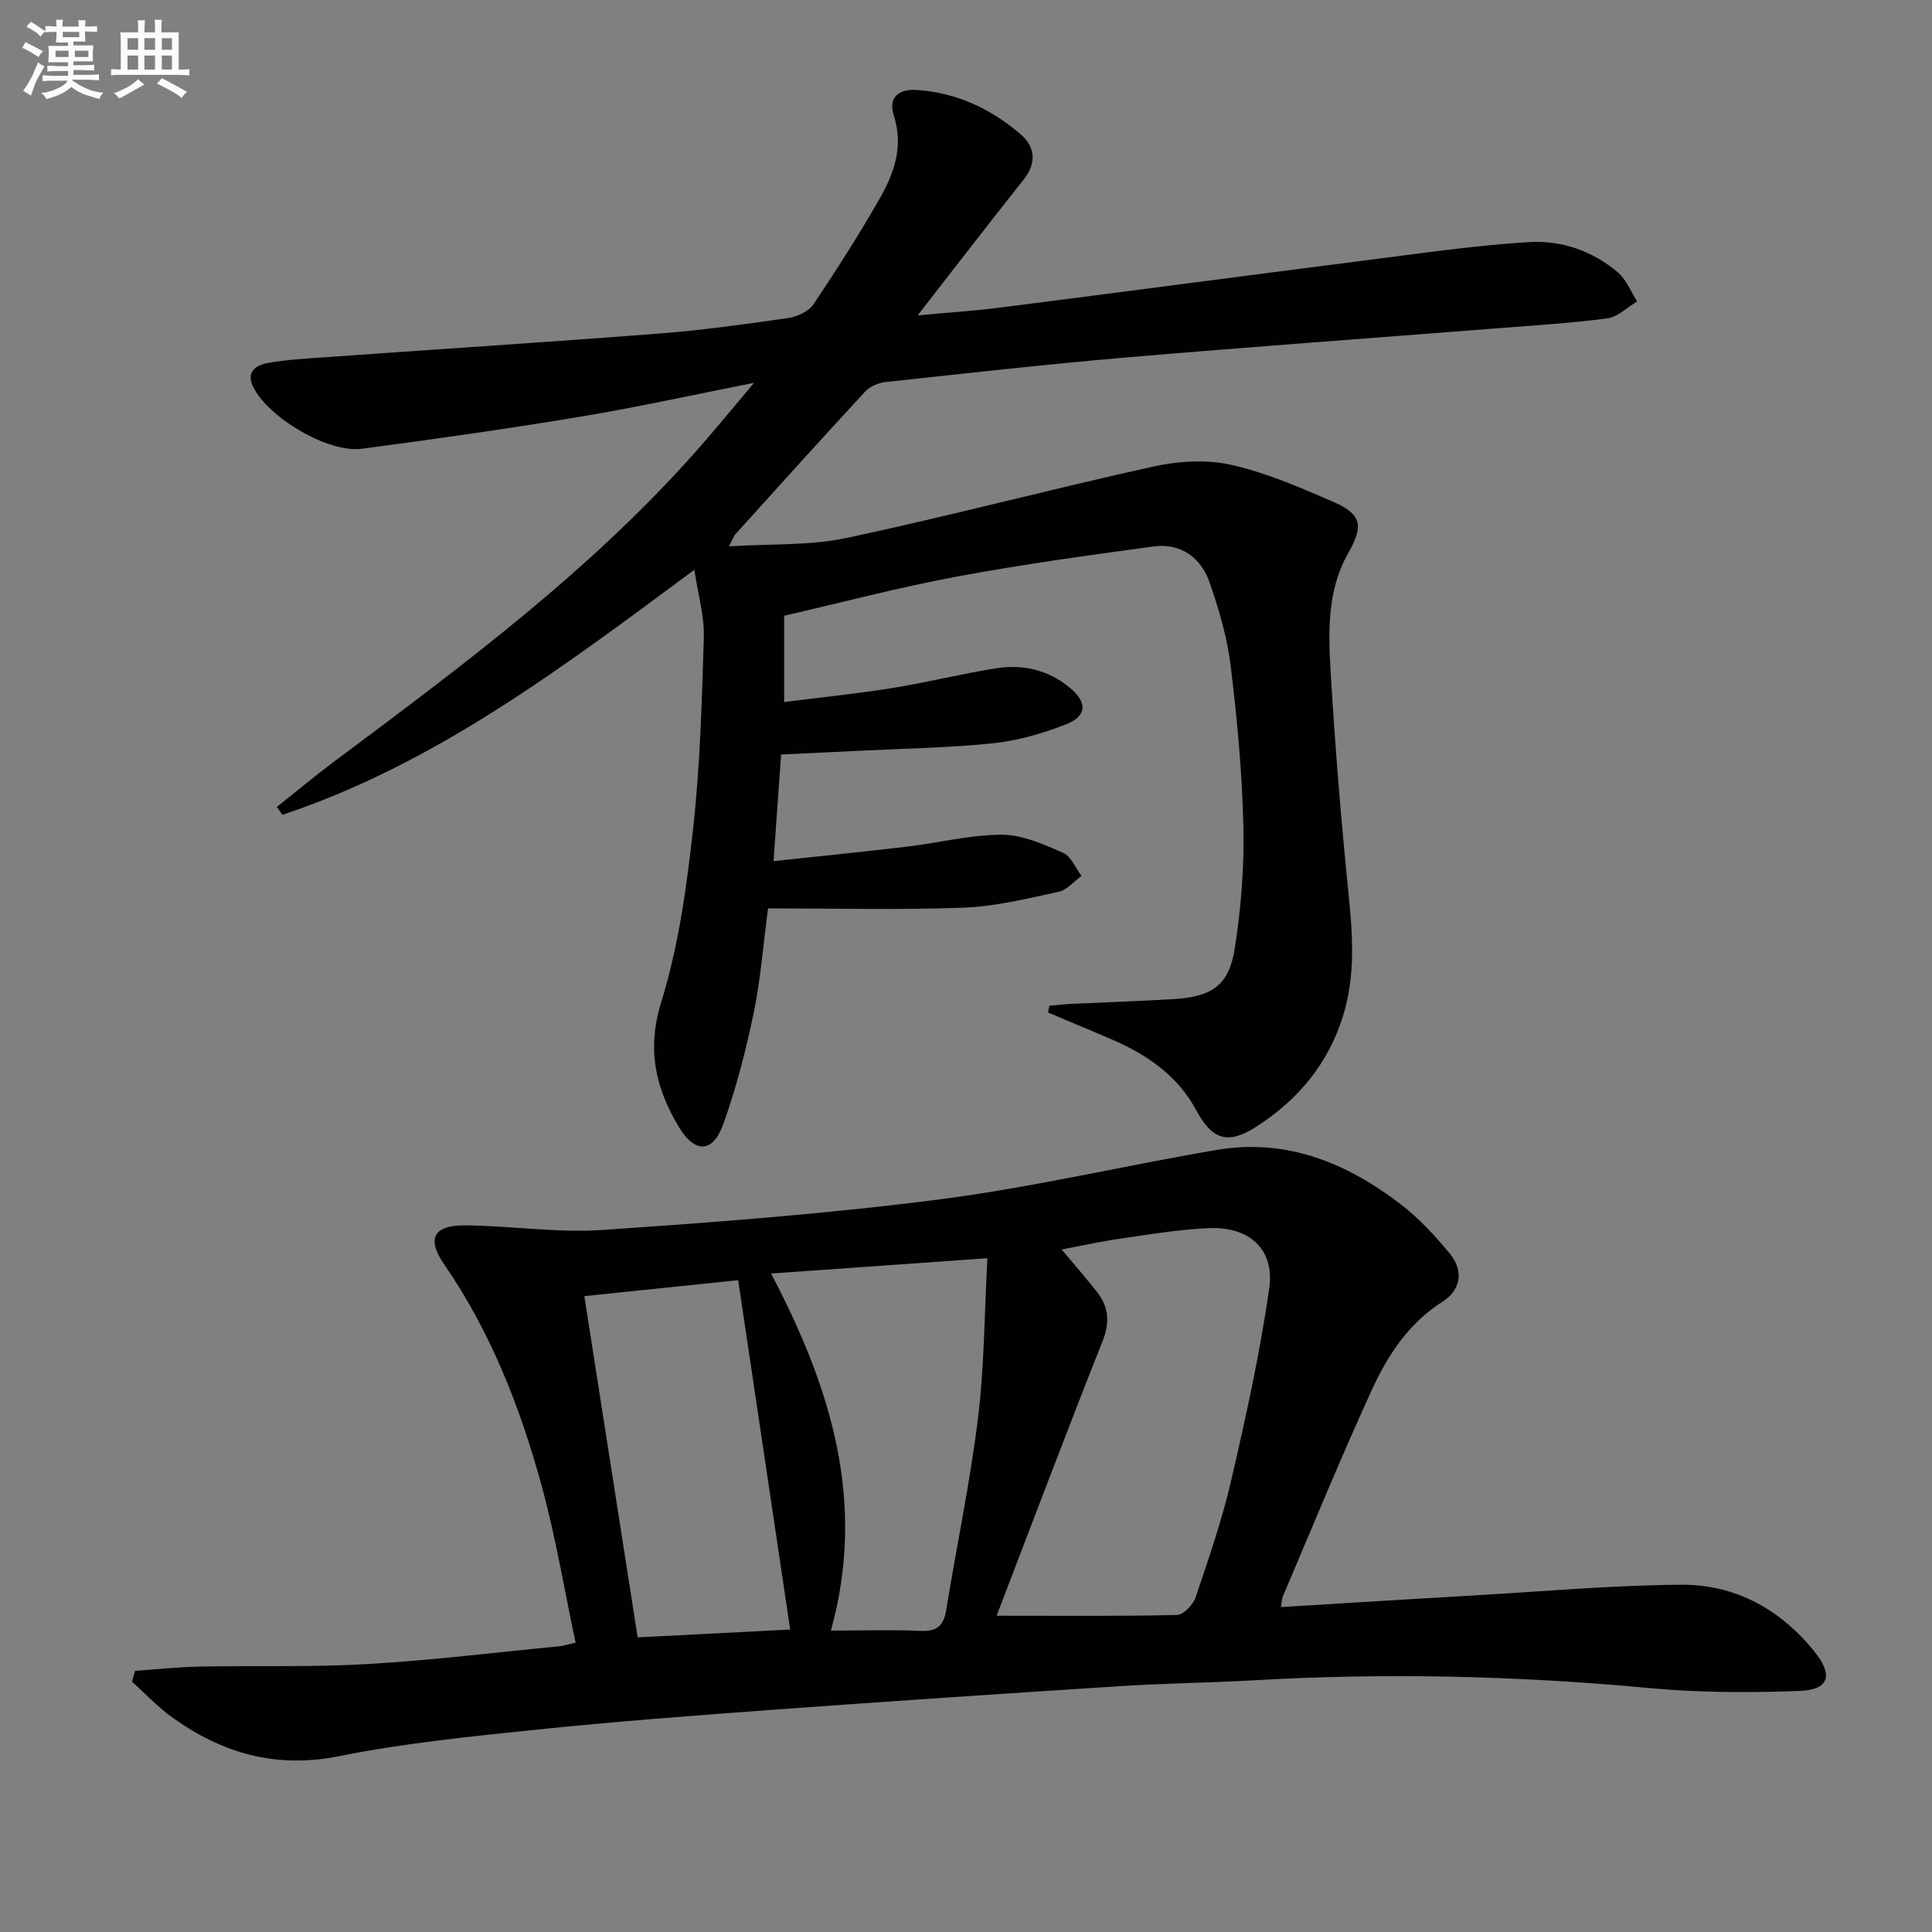 <svg enable-background="new 0 0 400 400" viewBox="0 0 400 400" xmlns="http://www.w3.org/2000/svg"><rect x="0" y="0" width="400" height="400" fill="#808080" stroke="none"/><path d="m150.93 113.12c8.66-.56 16.72-.12 24.34-1.74 21.23-4.52 42.23-10.09 63.42-14.77 5.17-1.14 10.97-1.53 16.07-.4 7.23 1.59 14.19 4.63 21.04 7.58 6.2 2.67 6.57 5.03 3.33 10.73-4.59 8.08-4.08 17.06-3.56 25.82.9 14.93 2.13 29.84 3.63 44.72.86 8.5 1.45 16.87-1.11 25.18-3.08 10.01-9.39 17.53-18.06 23.08-5.83 3.73-9.09 2.64-12.36-3.45-3.9-7.26-10.31-11.59-17.65-14.74-4.34-1.86-8.69-3.67-13.04-5.5.09-.47.19-.94.28-1.4 1.52-.13 3.04-.32 4.56-.39 7.14-.34 14.29-.56 21.43-1.01 7.72-.49 11.21-2.89 12.39-10.43 1.3-8.32 1.98-16.86 1.79-25.27-.25-11.1-1.29-22.22-2.63-33.25-.71-5.85-2.41-11.67-4.36-17.27-1.81-5.19-5.97-8.24-11.65-7.47-13.62 1.85-27.25 3.73-40.75 6.25-11.88 2.21-23.6 5.31-35.69 8.09v17.87c7.56-.96 15.08-1.73 22.52-2.92 7.21-1.16 14.31-2.97 21.52-4.09 5.43-.84 10.61.38 14.98 3.94 3.87 3.15 3.73 6.01-.87 7.78-4.75 1.82-9.81 3.29-14.85 3.82-8.92.94-17.92 1.07-26.89 1.52-5.47.28-10.94.52-17.04.81-.5 7.04-1 14.04-1.57 22.08 9.59-1.03 18.6-1.93 27.6-3 6.58-.78 13.13-2.46 19.69-2.47 4.24 0 8.61 1.99 12.64 3.73 1.66.72 2.58 3.15 3.84 4.8-1.58 1.14-3.03 2.92-4.78 3.3-6.47 1.39-13.02 3.02-19.59 3.27-13.42.5-26.88.15-40.53.15-1.03 7.74-1.56 14.85-3 21.76-1.62 7.76-3.61 15.52-6.3 22.97-2.14 5.93-5.83 6.02-9.1.63-4.89-8.08-6.77-16.11-3.71-25.99 3.56-11.48 5.23-23.67 6.57-35.68 1.47-13.19 1.84-26.52 2.24-39.81.13-4.33-1.17-8.7-1.96-13.98-27.34 20.25-53.62 40.19-85.3 50.73-.38-.54-.76-1.08-1.14-1.63 3.93-3.12 7.78-6.35 11.8-9.35 27.36-20.43 54.79-40.78 77.24-66.87 2.99-3.48 5.91-7.01 9.76-11.59-12.97 2.56-24.4 5.1-35.95 7.01-15.05 2.5-30.16 4.66-45.29 6.64-7 .92-19.44-6.53-22.48-12.85-1.53-3.17.71-4.49 3.06-4.91 3.9-.7 7.91-.9 11.87-1.19 23.03-1.64 46.08-3.12 69.1-4.9 8.94-.69 17.84-1.93 26.71-3.21 1.88-.27 4.26-1.34 5.25-2.81 4.82-7.16 9.46-14.45 13.75-21.95 2.99-5.23 4.96-10.79 2.92-17.15-1.22-3.79.99-5.58 4.87-5.31 8.1.56 15.1 3.86 21.19 9 3.2 2.7 3.63 6.01.77 9.61-7.13 8.96-14.11 18.05-21.91 28.06 6.44-.6 11.92-.96 17.35-1.65 25.05-3.19 50.07-6.52 75.12-9.71 11.34-1.44 22.69-3.12 34.08-3.82 6.67-.41 13.21 1.8 18.45 6.29 1.76 1.5 2.68 3.98 3.98 6.01-2.06 1.21-4.02 3.21-6.2 3.5-7.73 1.01-15.52 1.48-23.3 2.09-25.35 1.99-50.71 3.81-76.05 5.98-16.72 1.43-33.4 3.31-50.08 5.11-1.47.16-3.22.9-4.2 1.96-9.04 9.77-17.95 19.67-26.88 29.55-.3.32-.44.81-1.32 2.51z" fill="#010103"/><path d="m27.96 345.93c4.45-.31 8.89-.79 13.34-.88 11.62-.23 23.27.15 34.85-.53 13.26-.77 26.47-2.41 39.69-3.68.63-.06 1.25-.27 3.33-.74-2.32-10.94-4.12-21.87-7.03-32.5-4.44-16.22-10.53-31.83-20.19-45.84-3.66-5.31-2.21-8.11 4.32-8.06 9.48.07 19.01 1.59 28.41.95 23.37-1.58 46.76-3.36 69.98-6.35 19.23-2.48 38.18-6.99 57.32-10.23 14.39-2.43 26.89 2.7 38.07 11.3 3.77 2.9 7.1 6.51 10.14 10.2 2.92 3.54 2.23 7.54-1.52 9.92-7.12 4.52-11.42 11.22-14.74 18.47-6.42 14.03-12.26 28.33-18.32 42.53-.24.57-.23 1.25-.4 2.24 13.52-.82 26.76-1.66 40.01-2.42 14.27-.82 28.54-2.1 42.82-2.21 11.19-.08 20.54 5.05 27.62 13.84 3.95 4.9 3.05 7.93-3.09 8.15-10.41.39-20.93.36-31.29-.61-27.24-2.54-54.47-3.17-81.78-1.59-9.13.53-18.29.61-27.42 1.2-23.89 1.53-47.78 3.13-71.66 4.87-16.58 1.21-33.16 2.47-49.69 4.18-13.55 1.4-27.16 2.78-40.49 5.45-13.13 2.64-24.27-.6-34.66-8.08-2.97-2.14-5.51-4.88-8.25-7.34.21-.75.42-1.5.63-2.24zm178.38-11.41c13.45 0 25.39.12 37.32-.16 1.35-.03 3.34-2.09 3.86-3.6 2.7-8 5.48-16.02 7.38-24.24 3.05-13.2 6-26.48 7.89-39.89 1.12-7.99-4.17-12.7-12.4-12.36-6.11.25-12.21 1.27-18.28 2.15-4.43.64-8.81 1.62-12.3 2.28 2.49 2.98 5.02 5.84 7.36 8.85 2.42 3.11 2.63 6.29 1.09 10.17-7.5 18.88-14.66 37.89-21.92 56.8zm-42.74 2.86c-3.63-24.4-7.18-48.22-10.77-72.33-10.89 1.13-21.05 2.18-31.85 3.3 3.71 23.72 7.35 47.03 11.04 70.65 10.86-.56 21.06-1.08 31.58-1.62zm8.43.21c7.33 0 12.98-.19 18.62.07 3.34.15 4.73-1.07 5.25-4.31 2.15-13.25 4.95-26.42 6.58-39.73 1.33-10.81 1.33-21.78 1.95-33.12-15.26 1.08-29.52 2.09-44.79 3.17 12.4 23.62 19.79 47.26 12.39 73.92z" fill="#010103"/><g fill="#fafbfc"><path d="m6.8 9.5c.6.3 1.3.7 2.1 1.1-.4.4-.7.8-.9 1.2-.7-.4-1.3-.8-1.8-1.1s-1.1-.6-1.6-.8c.2-.4.5-.8.7-1.2.4.2.8.5 1.5.8zm.9 6.9c-.3.6-.5 1.1-.7 1.7s-.4 1.1-.6 1.7c-.6-.4-1.1-.7-1.6-1 .7-1 1.2-1.8 1.5-2.4.3-.5.6-1.1.8-1.7.3-.6.5-1.2.8-1.8.3.3.8.6 1.3.8-.7 1.3-1.2 2.2-1.5 2.7zm.1-11c.4.3 1 .7 1.7 1.1-.5.2-.8.6-1.1 1.1-.5-.6-1-1-1.4-1.2s-.9-.6-1.5-.8c.2-.4.5-.7.9-1.1.5.3.9.6 1.4.9zm10.5 13.1c1 .4 2 .6 3.1.7-.4.4-.7.8-.8 1.3-.9-.2-1.9-.6-3-.9-1-.4-2-.9-2.8-1.6-.5.4-1.1.9-1.9 1.3s-1.9.9-3.3 1.2c-.1-.3-.5-.8-1.1-1.3 1 0 2.1-.3 3.2-.8 1.2-.5 1.9-1 2.3-1.7h-3.2c-.4 0-1 0-2 .1v-1.2c1 0 1.7.1 2 .1h3.3v-1h-2.3c-.2 0-.9 0-2 .1v-1.2c1.2 0 1.9.1 2 .1h2.3v-.8h-4.1c0-.7.1-1.2.1-1.6 0-.5 0-1.1-.1-1.8h4.1v-.7h-2.5c0-.6.1-1.1.1-1.6v-.6h-.5c-.4 0-1 0-1.8.1v-1.3c1.2 0 1.9.1 2.1.1h.2c0-.3 0-.8-.1-1.4h1.4c0 .6-.1 1-.1 1.4h3.4c0-.4 0-.8-.1-1.3h1.5c0 .4-.1.9-.1 1.3.7 0 1.5 0 2.5-.1v1.2c-1 0-1.8-.1-2.5-.1v.6c0 .3 0 .8.1 1.5h-2.5v.8h4.1c0 .8-.1 1.3-.1 1.8s0 1 .1 1.5h-4.1v.8h1.4c.8 0 1.8 0 2.9-.1v1.2c-1 0-1.9-.1-2.8-.1h-1.5v1h3.2c.3 0 1 0 2.1-.1v1.2c-1.1 0-1.8-.1-2.1-.1h-3.4l-.1.1c1.4 1 2.4 1.5 3.4 1.9zm-4.1-6.7v-1.3h-2.7v1.3zm2.2-4.1v-1.1h-3.4v1.1zm1.9 4.1v-1.3h-2.8v1.3z"/><path d="m37 6.7v2.3 5.4c1 0 1.8 0 2.2-.1v1.3c-.6 0-1.5-.1-2.5-.1h-11.9c-.7 0-1.3 0-1.8.1v-1.3c.5 0 1.1.1 2 .1v-5.2c0-1 0-1.8-.1-2.5h3.7c0-1.3 0-2.1-.1-2.5h1.5c0 .4-.1 1.3-.1 2.5h2.2c0-1.2 0-2.1-.1-2.6h1.5c0 .4-.1 1.3-.1 2.6zm-12.3 13.7c-.3-.4-.7-.8-1.1-1.1 1.1-.4 2.1-.9 2.9-1.3.8-.5 1.5-1 2.1-1.6.4.4.9.8 1.3 1.1-2.5 1.4-4.2 2.4-5.2 2.9zm3.9-10.1v-2.4h-2.2v2.4zm0 4.1v-2.9h-2.2v2.9zm3.5-4.1v-2.4h-2.2v2.4zm0 4.1v-2.9h-2.2v2.9zm.4 2.9 1-1.1c.6.3 1.4.7 2.5 1.3s2 1.1 2.7 1.5c-.4.4-.8.8-1.1 1.3-.8-.8-2.5-1.7-5.1-3zm3.1-7v-2.4h-2.1v2.4zm0 4.1v-2.9h-2.1v2.9z"/></g></svg>